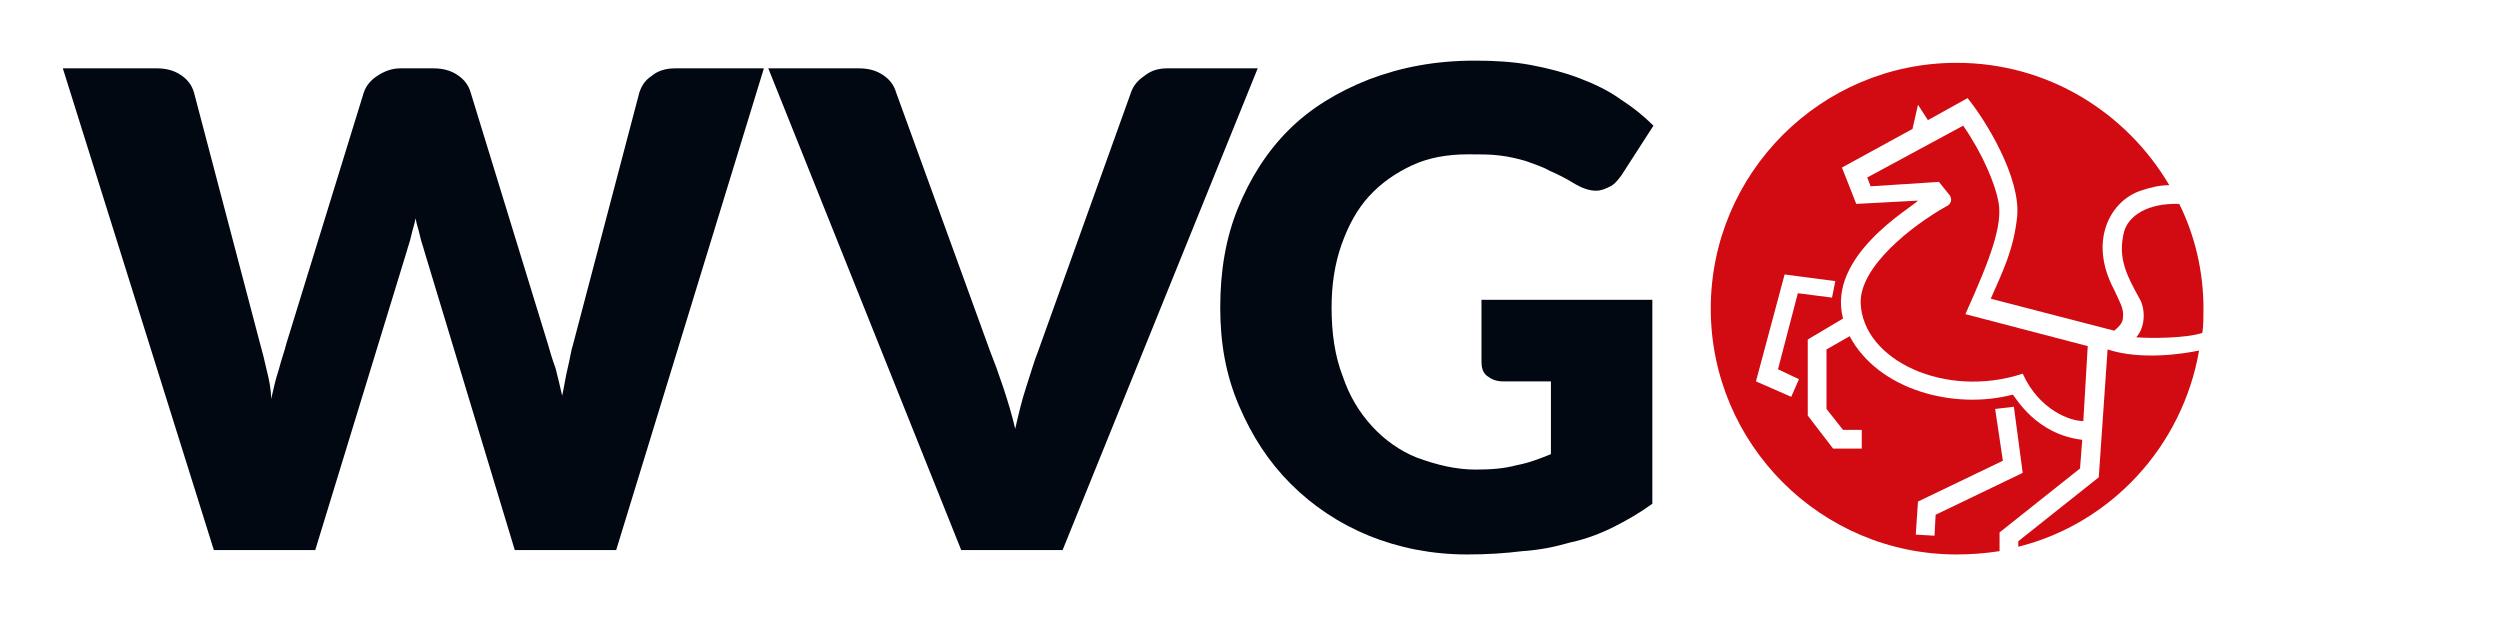 <?xml version="1.0" encoding="UTF-8"?>
<svg xmlns="http://www.w3.org/2000/svg" xmlns:xlink="http://www.w3.org/1999/xlink" version="1.1" id="Ebene_1" x="0px" y="0px" viewBox="0 0 226.8 56.7" style="enable-background:new 0 0 226.8 56.7;" xml:space="preserve" width="176" height="44">
<style type="text/css">
	.st0{fill-rule:evenodd;clip-rule:evenodd;fill:#D20A11;}
	.st1{fill:#010811;}
</style>
<g>
	<path class="st0" d="M176.7,17.5l-0.8-1l-6.2,0.4l-0.3-0.8l8.7-4.7c1.8,2.6,2.9,5.3,3.2,6.9c0.4,2.1-0.7,5.1-3,10.2l11.1,2.9   l-0.4,6.8c-1.2,0-4-1-5.5-4.3c-7,2.3-14.5-1.2-14.7-6.4c-0.1-3.3,4.6-7,7.8-8.8C176.7,18.7,177.4,18.2,176.7,17.5z"/>
	<path class="st0" d="M194.2,17.3c0.9-0.3,1.7-0.5,2.6-0.5c-3.9-6.6-11-11.1-19.3-11.1c-12.3,0-22.3,10-22.3,22.3s10,22.3,22.3,22.3   c1.3,0,2.6-0.1,3.9-0.3v-1.7l7.3-5.8l0.2-2.6c-4.2-0.5-6-3.8-6.3-4.1c-5.3,1.4-12.2-0.4-14.8-5.3l-2.1,1.2v5.4l1.5,1.9h1.7v1.7   h-2.6l-2.3-3v-6.9l3.2-1.9c-1.5-5.7,6.3-10.1,6.8-10.7l-5.6,0.3l-1.3-3.3l6.4-3.5l0.5-2.2l0.9,1.4c0,0,3.6-2,3.6-2   c1.7,2.1,4.8,7.2,4.5,10.7c-0.3,3-1.3,5-2.4,7.5l11.2,2.9c0.6-0.5,0.8-0.8,0.8-1.3c0.1-0.7-0.4-1.5-0.8-2.4   C189.4,21.8,191.5,18.2,194.2,17.3z M174,45.5l7.7-3.7l-0.7-4.7l1.7-0.2l0.8,6l-7.9,3.8l-0.1,1.9l-1.7-0.1L174,45.5z M166.2,27   l-3.1-0.4l-1.8,6.9l1.9,0.9l-0.7,1.6l-3.2-1.4l2.6-9.7l4.6,0.6L166.2,27z"/>
	<path class="st0" d="M199.5,31.8c-1.5,8.7-8,15.7-16.4,17.8v-0.5l7.3-5.8l0.8-11.6C194.2,32.7,198.1,32.1,199.5,31.8z"/>
	<path class="st0" d="M199.9,28c0,0.7,0,1.5-0.1,2.2c-1.5,0.5-4.7,0.5-6,0.4c0.9-1,0.8-2.7,0.3-3.5c-1.2-2.2-2-3.7-1.4-6.1   c0.4-1.4,2.1-2.6,5-2.5C199.1,21.3,199.9,24.6,199.9,28z"/>
</g>
<g>
	<path class="st1" d="M5.7,6.2h8.5c0.9,0,1.6,0.2,2.2,0.6c0.6,0.4,1,0.9,1.2,1.6l6,22.8c0.2,0.7,0.4,1.5,0.6,2.4   c0.2,0.8,0.4,1.7,0.4,2.6c0.2-0.9,0.4-1.8,0.7-2.7c0.2-0.8,0.5-1.6,0.7-2.4L33,8.4c0.2-0.6,0.6-1.1,1.2-1.5   c0.6-0.4,1.3-0.7,2.1-0.7h3c0.9,0,1.6,0.2,2.2,0.6c0.6,0.4,1,0.9,1.2,1.6l7,22.8c0.2,0.7,0.4,1.4,0.7,2.2c0.2,0.8,0.4,1.6,0.6,2.5   c0.2-0.9,0.3-1.7,0.5-2.5c0.2-0.8,0.3-1.6,0.5-2.2l6-22.8c0.2-0.6,0.5-1.1,1.1-1.5c0.6-0.5,1.3-0.7,2.2-0.7h8L55.9,49.9h-9.2   l-8.2-27.1c-0.1-0.4-0.3-0.9-0.4-1.4c-0.1-0.5-0.3-1-0.4-1.6c-0.1,0.6-0.3,1.1-0.4,1.6c-0.1,0.5-0.3,1-0.4,1.4l-8.3,27.1h-9.2   L5.7,6.2z"/>
	<path class="st1" d="M69.7,6.2h8.2c0.9,0,1.6,0.2,2.2,0.6s1,0.9,1.2,1.6l8.5,23.4c0.4,1,0.8,2.1,1.2,3.3c0.4,1.2,0.8,2.5,1.1,3.8   c0.3-1.3,0.6-2.6,1-3.8c0.4-1.2,0.7-2.3,1.1-3.3l8.4-23.4c0.2-0.6,0.6-1.1,1.2-1.5c0.6-0.5,1.3-0.7,2.1-0.7h8.2L96.4,49.9h-9.2   L69.7,6.2z"/>
	<path class="st1" d="M133.9,42.6c1.4,0,2.6-0.1,3.7-0.4c1.1-0.2,2.1-0.6,3.1-1v-6.6h-4.3c-0.7,0-1.1-0.2-1.5-0.5   c-0.4-0.3-0.5-0.8-0.5-1.3v-5.6h15.5v18.5c-1.1,0.8-2.3,1.5-3.5,2.1c-1.2,0.6-2.5,1.1-3.9,1.4c-1.4,0.4-2.8,0.7-4.4,0.8   c-1.6,0.2-3.2,0.3-5,0.3c-3.2,0-6.2-0.6-8.9-1.7c-2.7-1.1-5.1-2.7-7.1-4.7c-2-2-3.5-4.3-4.7-7.1s-1.7-5.7-1.7-8.9   c0-3.3,0.5-6.3,1.6-9s2.6-5.1,4.6-7.1c2-2,4.5-3.5,7.3-4.6c2.9-1.1,6-1.7,9.6-1.7c1.8,0,3.5,0.1,5.1,0.4c1.6,0.3,3.1,0.7,4.4,1.2   c1.3,0.5,2.6,1.1,3.7,1.9c1.1,0.7,2.1,1.5,3,2.4l-2.9,4.5c-0.3,0.4-0.6,0.8-1,1c-0.4,0.2-0.8,0.4-1.3,0.4c-0.6,0-1.2-0.2-1.9-0.6   c-0.8-0.5-1.6-0.9-2.3-1.2c-0.7-0.4-1.4-0.6-2.2-0.9c-0.7-0.2-1.5-0.4-2.4-0.5c-0.8-0.1-1.7-0.1-2.8-0.1c-1.9,0-3.6,0.3-5.1,1   c-1.5,0.7-2.8,1.6-3.9,2.8c-1.1,1.2-1.9,2.7-2.5,4.4c-0.6,1.7-0.9,3.6-0.9,5.7c0,2.3,0.3,4.4,1,6.2c0.6,1.8,1.5,3.3,2.7,4.6   c1.1,1.2,2.5,2.2,4,2.8C130.4,42.2,132.1,42.6,133.9,42.6z"/>
</g>
</svg>

